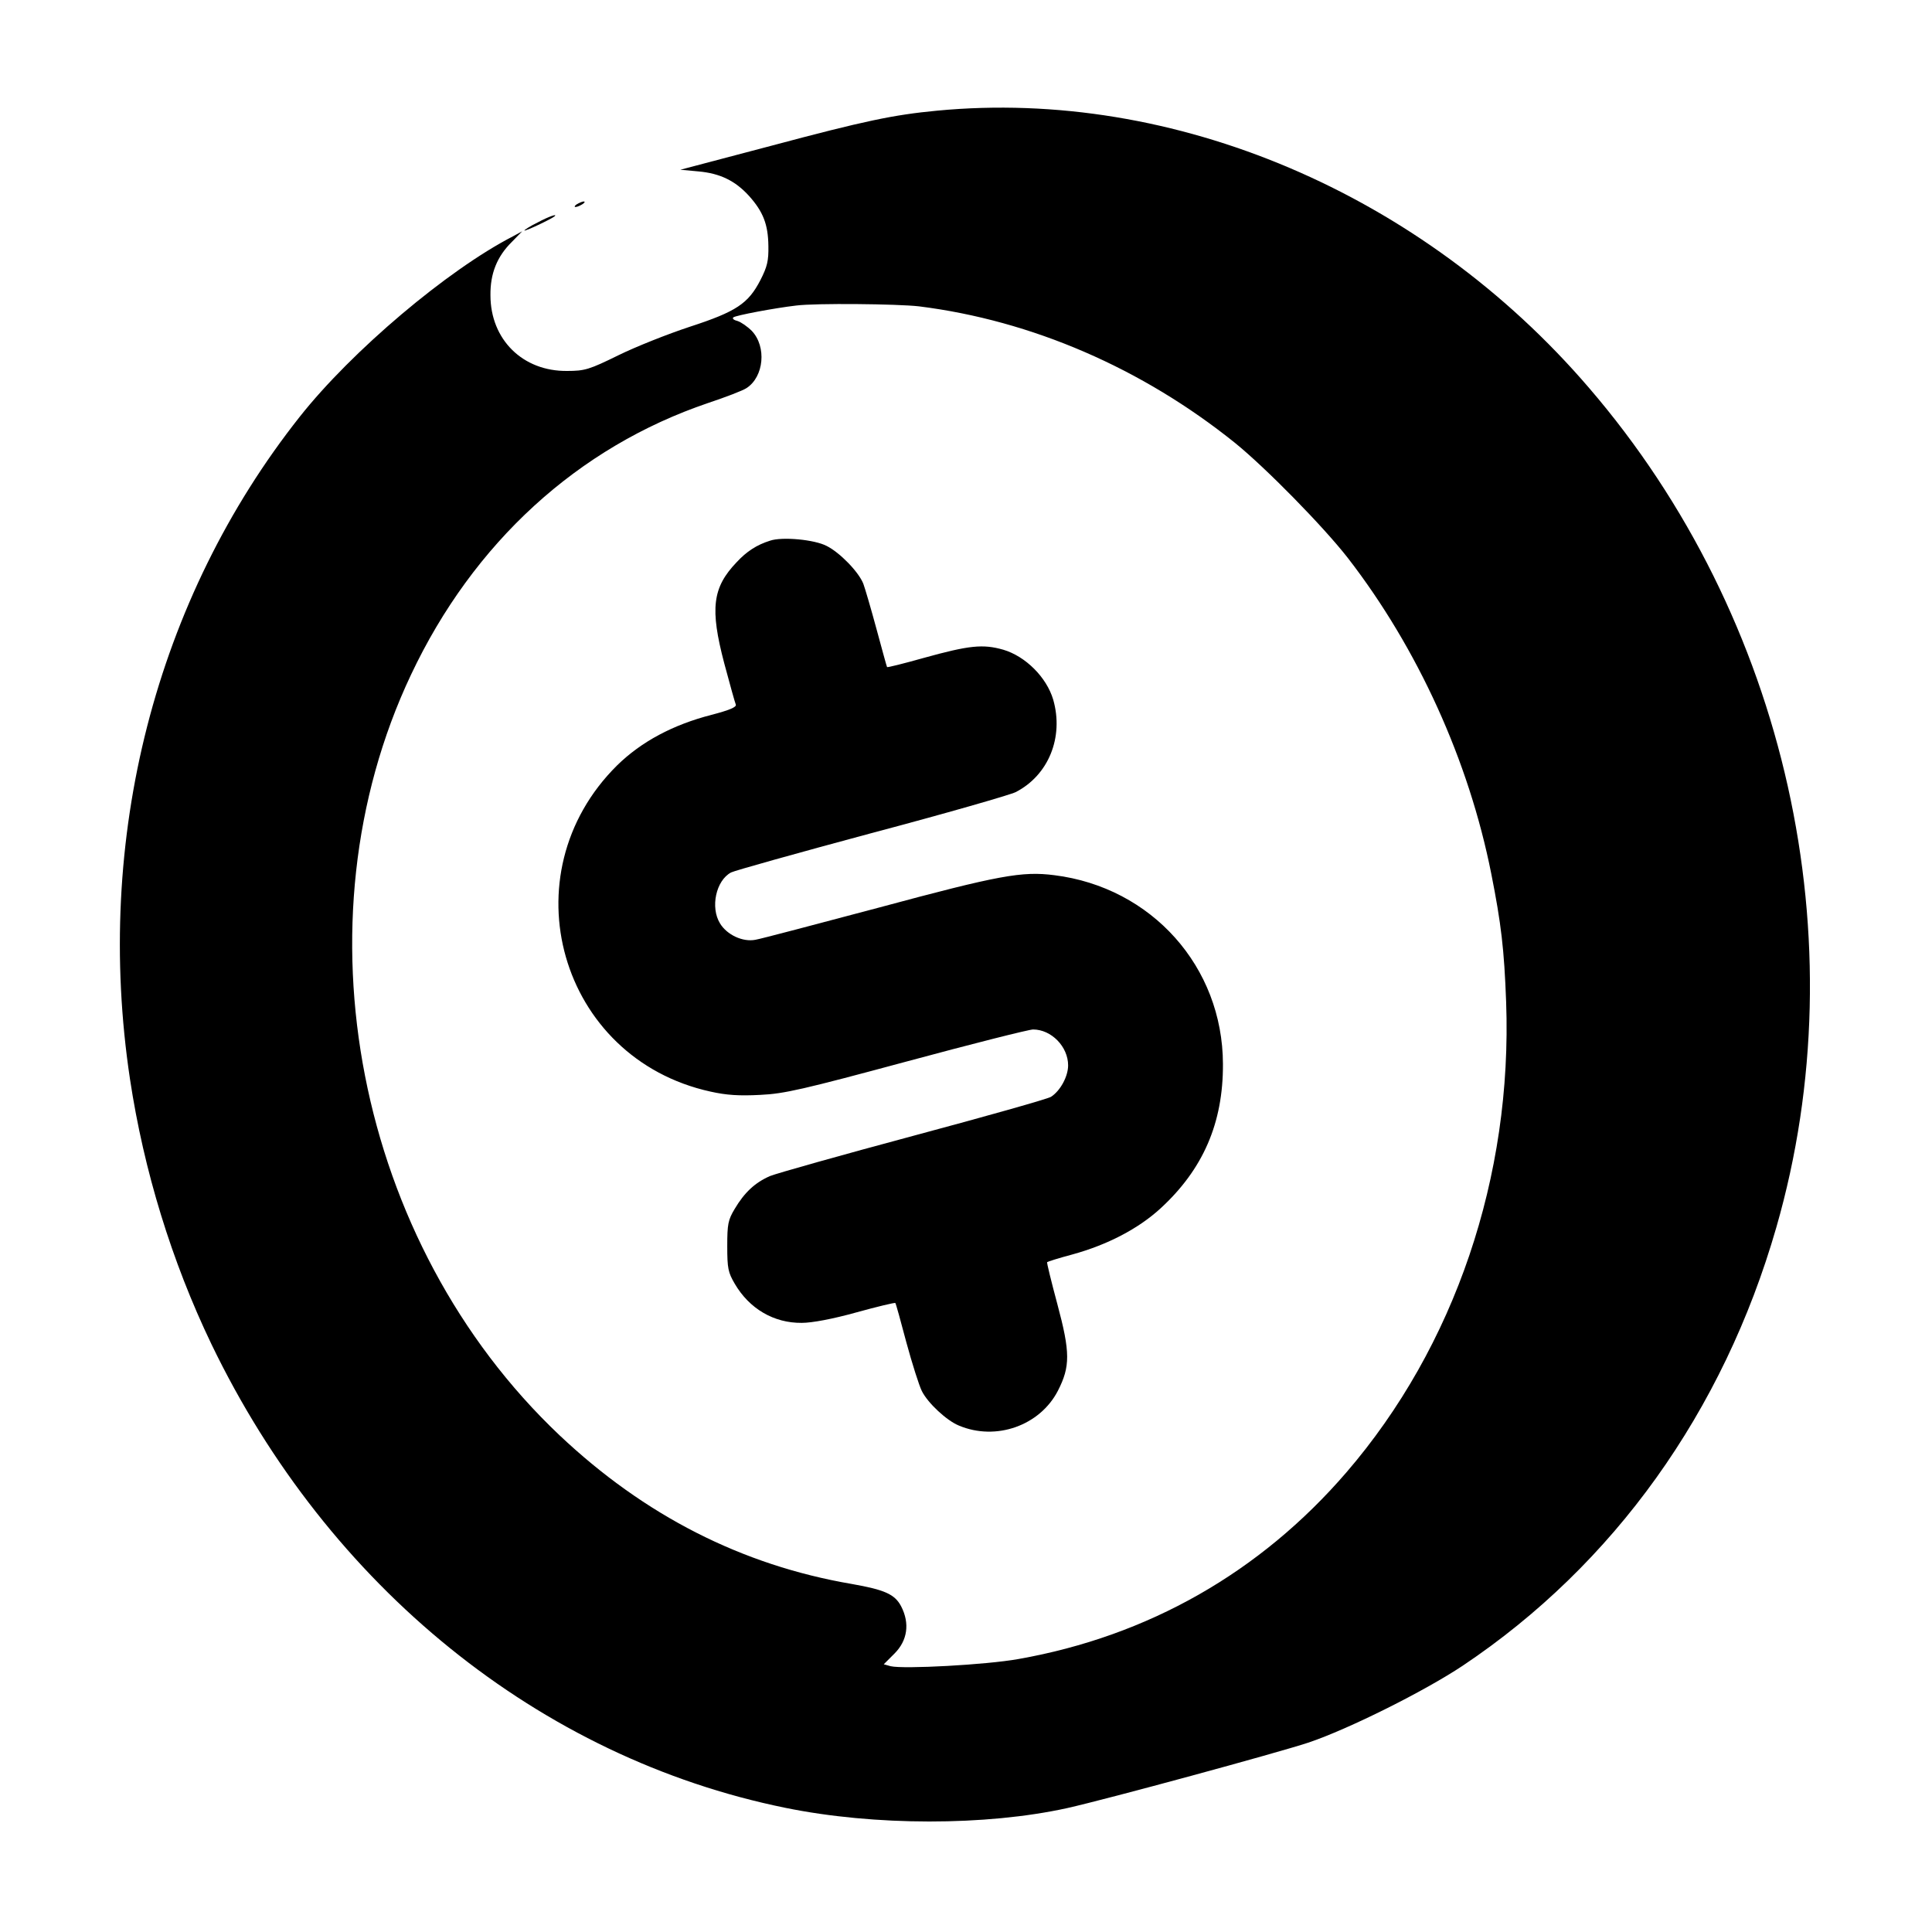 <svg version="1.0" xmlns="http://www.w3.org/2000/svg" viewBox="0 0 700 700">
  <path d="M339.5 40.1c-15.8 1.5-26.3 3.7-60 12.7l-33 8.7 6.5.6c7.9.7 13.4 3.4 18.4 8.9 5.1 5.7 6.9 10.3 7 18.1.1 5.4-.4 7.5-2.9 12.4-4.4 8.5-8.7 11.4-25.6 16.9-7.9 2.6-19.5 7.2-25.8 10.3-10.6 5.2-12.2 5.7-18.6 5.7-16.1.2-27.8-11.4-27.8-27.4-.1-7.9 2.4-14.1 7.8-19.4l3.7-3.8-3.3 1.8c-23.7 12.2-58.4 41.5-77.3 65.4C56.3 217.1 34 304 47.1 391c5 33.1 15.1 66 29.5 96 42.4 88 119 149.9 207.9 168 32.3 6.6 72.7 6.6 102.2.1 14.7-3.3 76.1-20 87.3-23.7 14.6-4.9 42.2-18.7 56-27.9 54.7-36.6 94.4-92 113.6-158.8 29.9-103.9 3.8-220.9-67.9-304.2C515.2 70 425.4 31.9 339.5 40.1zM333 111c40.8 5.1 80.8 22.4 114.5 49.5 11.2 9.1 31.9 30.2 40.8 41.6 25.4 32.8 43.9 73.6 52 114.4 3.6 18.1 4.7 27.5 5.4 46.5 2.3 63.3-18.6 124.9-57.9 170.5-31.2 36.2-71.8 59.3-118.8 67.6-11.7 2.1-41.6 3.7-46.3 2.6l-2.5-.7 3.9-3.9c4.7-4.7 5.6-10.9 2.4-17.1-2.3-4.4-6-6-17.9-8.1-39.8-6.8-75.1-24.8-105.9-53.9-73.6-69.7-96.3-185.6-53.8-275.5 22.6-47.9 60.5-82.5 107.7-98.5 6.3-2.1 12.6-4.5 13.9-5.4 6.3-4.1 7.3-15 1.9-20.7-1.6-1.6-3.9-3.2-5.2-3.6-1.3-.3-2-.9-1.5-1.3.7-.7 15-3.4 22.8-4.3 7-.9 36.7-.6 44.5.3z"/>
  <path d="M279 195.9c-4.8 1.5-8.5 3.9-12.1 7.8-8.8 9.2-9.7 16.8-4.5 36.6 2 7.5 3.9 14.3 4.2 15 .3.9-2.3 2-8.8 3.7-14 3.6-25.4 9.7-34.2 18.3-39.9 39.5-20.9 106.2 33.8 118.2 5.8 1.3 10.4 1.6 18 1.2 8.8-.4 15.6-2 53.1-12.1 23.7-6.4 44.3-11.6 45.8-11.6 6.6 0 12.7 6.2 12.7 13 0 4-2.8 9.2-6.2 11.4-1.3.8-23.7 7.1-49.8 14.1-26.1 7-49.5 13.6-52 14.6-5.5 2.4-9.3 6-12.8 11.9-2.4 4-2.7 5.5-2.7 13.5s.3 9.5 2.7 13.6c5.3 9.1 14.2 14.3 24.3 14.2 3.7 0 11.2-1.4 19.8-3.8 7.6-2.1 13.9-3.6 14.1-3.4.2.2 2 6.7 4 14.3 2.1 7.7 4.6 15.6 5.6 17.6 2.2 4.4 9 10.7 13.4 12.5 13.5 5.7 29.4 0 35.9-12.6 4.5-8.8 4.5-13.9-.2-31.4-2.2-8.2-3.9-15.1-3.7-15.2.2-.2 4.3-1.5 9.2-2.8 12.7-3.5 23.8-9.3 31.8-16.6 15.5-14.2 22.8-31 22.7-52.4-.1-35.2-25.8-64-61.1-68.4-11.7-1.5-20 0-63.8 11.8-22.6 6-42.6 11.3-44.5 11.6-4.6.9-10.3-1.8-12.8-5.9-3.6-5.8-1.5-15.6 4-18.5 1.1-.6 23.9-7 50.7-14.2C342.4 294.8 366 288 368 287c11.9-6.1 17.5-19.9 13.6-33.5-2.4-8.1-10-15.7-18.1-18.1-7.4-2.1-12.3-1.6-28.9 3-7.1 2-13.1 3.5-13.2 3.3-.1-.1-1.8-6.3-3.8-13.7-2-7.4-4.2-14.9-4.8-16.5-1.7-4.3-8.5-11.3-13.3-13.7-4.4-2.3-16.1-3.4-20.5-1.9zM209 74c-.8.5-1 1-.5 1 .6 0 1.7-.5 2.5-1s1.1-1 .5-1c-.5 0-1.7.5-2.5 1zM194.8 80.6c-2.7 1.3-4.8 2.7-4.8 2.9 0 .5 9.9-4.2 10.9-5.1 1.3-1.1-2 0-6.1 2.2z"/>
</svg>
